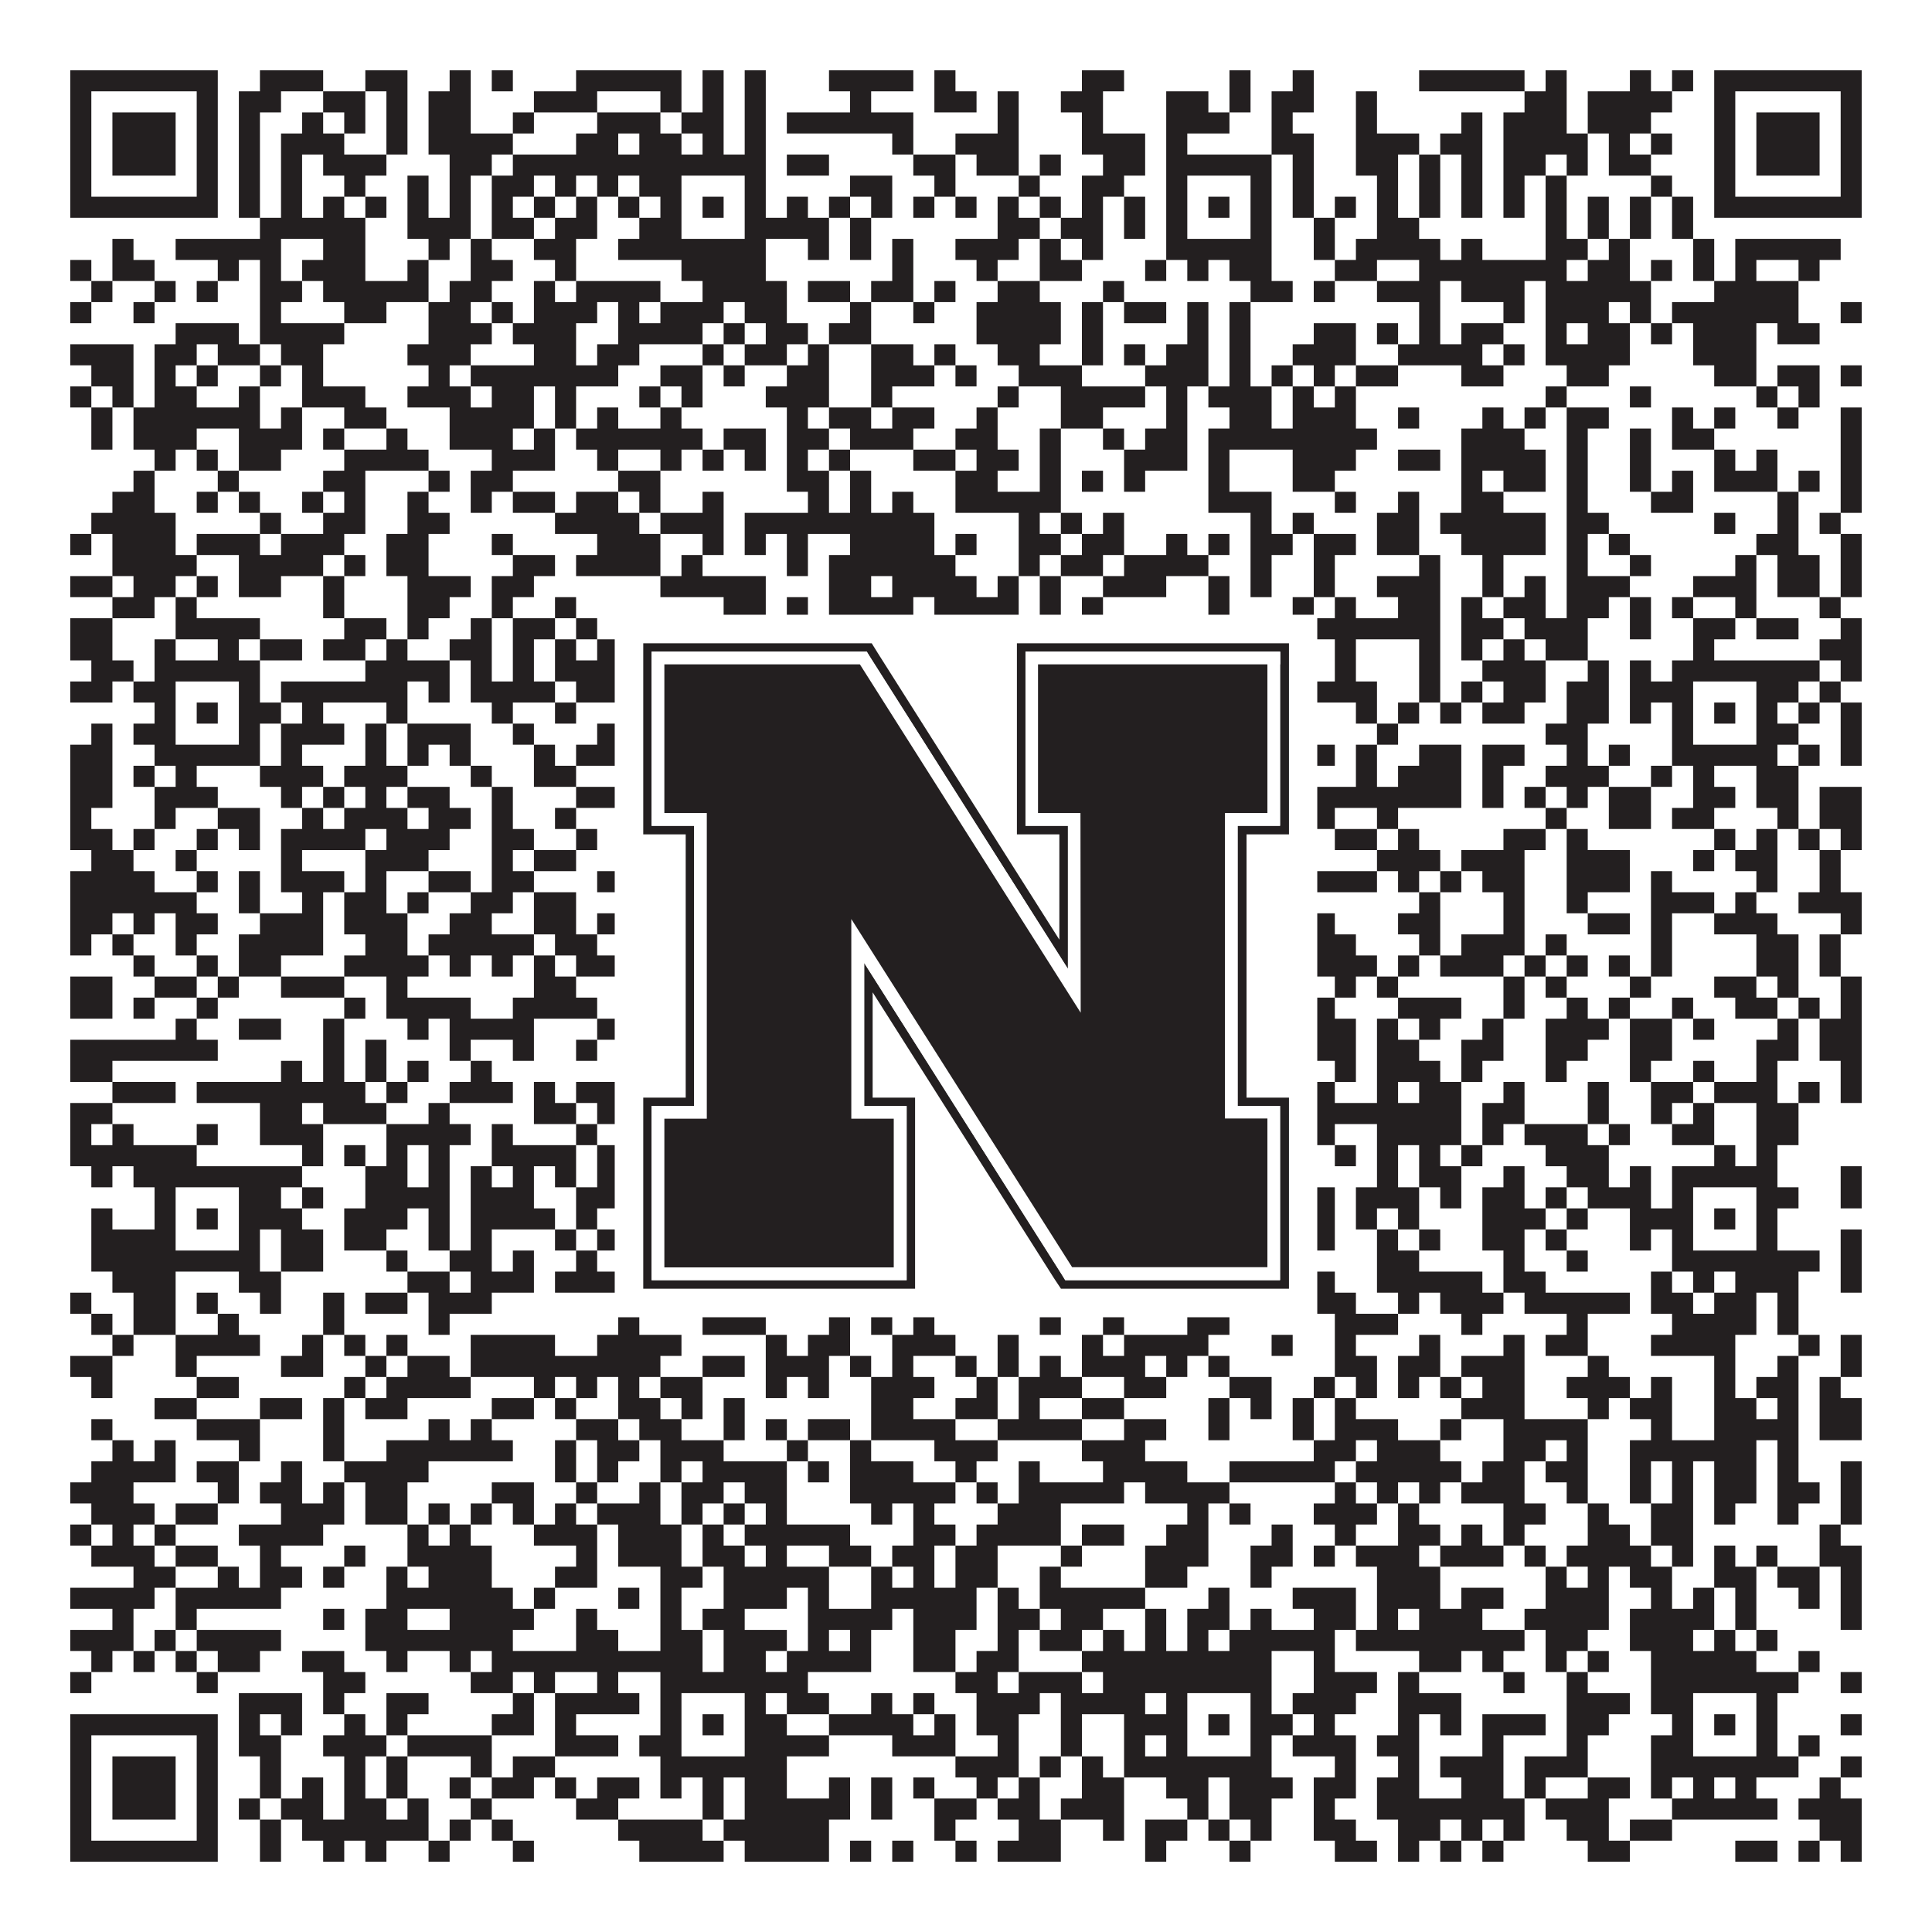 <?xml version="1.0"?>
<svg xmlns="http://www.w3.org/2000/svg" xmlns:xlink="http://www.w3.org/1999/xlink" version="1.1" width="1100px" height="1100px" viewBox="0 0 1100 1100"><rect x="0" y="0" width="1100" height="1100" fill="#ffffff" fill-opacity="1"/><path fill="#231f20" fill-opacity="1" d="M40,40L124,40L124,52L40,52ZM148,40L184,40L184,52L148,52ZM208,40L232,40L232,52L208,52ZM256,40L268,40L268,52L256,52ZM280,40L292,40L292,52L280,52ZM328,40L388,40L388,52L328,52ZM400,40L412,40L412,52L400,52ZM424,40L436,40L436,52L424,52ZM472,40L520,40L520,52L472,52ZM532,40L544,40L544,52L532,52ZM616,40L640,40L640,52L616,52ZM700,40L712,40L712,52L700,52ZM736,40L748,40L748,52L736,52ZM808,40L868,40L868,52L808,52ZM880,40L892,40L892,52L880,52ZM928,40L940,40L940,52L928,52ZM952,40L964,40L964,52L952,52ZM976,40L1060,40L1060,52L976,52ZM40,52L52,52L52,64L40,64ZM112,52L124,52L124,64L112,64ZM136,52L160,52L160,64L136,64ZM184,52L208,52L208,64L184,64ZM220,52L232,52L232,64L220,64ZM244,52L268,52L268,64L244,64ZM304,52L340,52L340,64L304,64ZM376,52L388,52L388,64L376,64ZM400,52L412,52L412,64L400,64ZM424,52L436,52L436,64L424,64ZM484,52L496,52L496,64L484,64ZM532,52L556,52L556,64L532,64ZM568,52L580,52L580,64L568,64ZM604,52L628,52L628,64L604,64ZM664,52L688,52L688,64L664,64ZM700,52L712,52L712,64L700,64ZM724,52L748,52L748,64L724,64ZM772,52L784,52L784,64L772,64ZM868,52L892,52L892,64L868,64ZM904,52L952,52L952,64L904,64ZM976,52L988,52L988,64L976,64ZM1048,52L1060,52L1060,64L1048,64ZM40,64L52,64L52,76L40,76ZM64,64L100,64L100,76L64,76ZM112,64L124,64L124,76L112,76ZM136,64L148,64L148,76L136,76ZM172,64L184,64L184,76L172,76ZM196,64L208,64L208,76L196,76ZM220,64L232,64L232,76L220,76ZM244,64L268,64L268,76L244,76ZM292,64L304,64L304,76L292,76ZM340,64L376,64L376,76L340,76ZM388,64L412,64L412,76L388,76ZM424,64L436,64L436,76L424,76ZM448,64L520,64L520,76L448,76ZM568,64L580,64L580,76L568,76ZM616,64L628,64L628,76L616,76ZM664,64L700,64L700,76L664,76ZM724,64L736,64L736,76L724,76ZM772,64L784,64L784,76L772,76ZM832,64L844,64L844,76L832,76ZM856,64L892,64L892,76L856,76ZM904,64L940,64L940,76L904,76ZM976,64L988,64L988,76L976,76ZM1000,64L1036,64L1036,76L1000,76ZM1048,64L1060,64L1060,76L1048,76ZM40,76L52,76L52,88L40,88ZM64,76L100,76L100,88L64,88ZM112,76L124,76L124,88L112,88ZM136,76L148,76L148,88L136,88ZM160,76L196,76L196,88L160,88ZM220,76L232,76L232,88L220,88ZM244,76L292,76L292,88L244,88ZM328,76L352,76L352,88L328,88ZM364,76L388,76L388,88L364,88ZM400,76L412,76L412,88L400,88ZM424,76L436,76L436,88L424,88ZM508,76L520,76L520,88L508,88ZM544,76L580,76L580,88L544,88ZM616,76L652,76L652,88L616,88ZM664,76L676,76L676,88L664,88ZM724,76L748,76L748,88L724,88ZM772,76L808,76L808,88L772,88ZM820,76L844,76L844,88L820,88ZM856,76L904,76L904,88L856,88ZM916,76L928,76L928,88L916,88ZM940,76L952,76L952,88L940,88ZM976,76L988,76L988,88L976,88ZM1000,76L1036,76L1036,88L1000,88ZM1048,76L1060,76L1060,88L1048,88ZM40,88L52,88L52,100L40,100ZM64,88L100,88L100,100L64,100ZM112,88L124,88L124,100L112,100ZM136,88L148,88L148,100L136,100ZM160,88L172,88L172,100L160,100ZM184,88L220,88L220,100L184,100ZM256,88L280,88L280,100L256,100ZM292,88L436,88L436,100L292,100ZM448,88L472,88L472,100L448,100ZM520,88L544,88L544,100L520,100ZM556,88L580,88L580,100L556,100ZM592,88L604,88L604,100L592,100ZM628,88L652,88L652,100L628,100ZM664,88L724,88L724,100L664,100ZM736,88L748,88L748,100L736,100ZM772,88L796,88L796,100L772,100ZM808,88L820,88L820,100L808,100ZM832,88L844,88L844,100L832,100ZM856,88L880,88L880,100L856,100ZM892,88L904,88L904,100L892,100ZM916,88L940,88L940,100L916,100ZM976,88L988,88L988,100L976,100ZM1000,88L1036,88L1036,100L1000,100ZM1048,88L1060,88L1060,100L1048,100ZM40,100L52,100L52,112L40,112ZM112,100L124,100L124,112L112,112ZM136,100L148,100L148,112L136,112ZM160,100L172,100L172,112L160,112ZM196,100L208,100L208,112L196,112ZM232,100L244,100L244,112L232,112ZM256,100L268,100L268,112L256,112ZM280,100L304,100L304,112L280,112ZM316,100L328,100L328,112L316,112ZM340,100L352,100L352,112L340,112ZM364,100L388,100L388,112L364,112ZM424,100L436,100L436,112L424,112ZM484,100L508,100L508,112L484,112ZM532,100L544,100L544,112L532,112ZM580,100L592,100L592,112L580,112ZM616,100L640,100L640,112L616,112ZM664,100L676,100L676,112L664,112ZM712,100L724,100L724,112L712,112ZM736,100L748,100L748,112L736,112ZM784,100L796,100L796,112L784,112ZM808,100L820,100L820,112L808,112ZM832,100L844,100L844,112L832,112ZM856,100L868,100L868,112L856,112ZM880,100L892,100L892,112L880,112ZM940,100L952,100L952,112L940,112ZM976,100L988,100L988,112L976,112ZM1048,100L1060,100L1060,112L1048,112ZM40,112L124,112L124,124L40,124ZM136,112L148,112L148,124L136,124ZM160,112L172,112L172,124L160,124ZM184,112L196,112L196,124L184,124ZM208,112L220,112L220,124L208,124ZM232,112L244,112L244,124L232,124ZM256,112L268,112L268,124L256,124ZM280,112L292,112L292,124L280,124ZM304,112L316,112L316,124L304,124ZM328,112L340,112L340,124L328,124ZM352,112L364,112L364,124L352,124ZM376,112L388,112L388,124L376,124ZM400,112L412,112L412,124L400,124ZM424,112L436,112L436,124L424,124ZM448,112L460,112L460,124L448,124ZM472,112L484,112L484,124L472,124ZM496,112L508,112L508,124L496,124ZM520,112L532,112L532,124L520,124ZM544,112L556,112L556,124L544,124ZM568,112L580,112L580,124L568,124ZM592,112L604,112L604,124L592,124ZM616,112L628,112L628,124L616,124ZM640,112L652,112L652,124L640,124ZM664,112L676,112L676,124L664,124ZM688,112L700,112L700,124L688,124ZM712,112L724,112L724,124L712,124ZM736,112L748,112L748,124L736,124ZM760,112L772,112L772,124L760,124ZM784,112L796,112L796,124L784,124ZM808,112L820,112L820,124L808,124ZM832,112L844,112L844,124L832,124ZM856,112L868,112L868,124L856,124ZM880,112L892,112L892,124L880,124ZM904,112L916,112L916,124L904,124ZM928,112L940,112L940,124L928,124ZM952,112L964,112L964,124L952,124ZM976,112L1060,112L1060,124L976,124ZM148,124L208,124L208,136L148,136ZM232,124L268,124L268,136L232,136ZM280,124L304,124L304,136L280,136ZM316,124L340,124L340,136L316,136ZM364,124L388,124L388,136L364,136ZM424,124L472,124L472,136L424,136ZM484,124L496,124L496,136L484,136ZM568,124L592,124L592,136L568,136ZM604,124L628,124L628,136L604,136ZM640,124L652,124L652,136L640,136ZM664,124L676,124L676,136L664,136ZM712,124L724,124L724,136L712,136ZM748,124L760,124L760,136L748,136ZM784,124L808,124L808,136L784,136ZM880,124L892,124L892,136L880,136ZM904,124L916,124L916,136L904,136ZM928,124L940,124L940,136L928,136ZM952,124L964,124L964,136L952,136ZM64,136L76,136L76,148L64,148ZM100,136L160,136L160,148L100,148ZM184,136L208,136L208,148L184,148ZM244,136L256,136L256,148L244,148ZM268,136L280,136L280,148L268,148ZM304,136L328,136L328,148L304,148ZM352,136L436,136L436,148L352,148ZM460,136L472,136L472,148L460,148ZM484,136L496,136L496,148L484,148ZM508,136L520,136L520,148L508,148ZM544,136L580,136L580,148L544,148ZM592,136L604,136L604,148L592,148ZM616,136L628,136L628,148L616,148ZM664,136L724,136L724,148L664,148ZM748,136L760,136L760,148L748,148ZM772,136L820,136L820,148L772,148ZM832,136L844,136L844,148L832,148ZM880,136L904,136L904,148L880,148ZM916,136L928,136L928,148L916,148ZM964,136L976,136L976,148L964,148ZM988,136L1048,136L1048,148L988,148ZM40,148L52,148L52,160L40,160ZM64,148L88,148L88,160L64,160ZM124,148L136,148L136,160L124,160ZM148,148L160,148L160,160L148,160ZM172,148L208,148L208,160L172,160ZM232,148L244,148L244,160L232,160ZM268,148L292,148L292,160L268,160ZM316,148L328,148L328,160L316,160ZM388,148L436,148L436,160L388,160ZM508,148L520,148L520,160L508,160ZM556,148L568,148L568,160L556,160ZM592,148L616,148L616,160L592,160ZM652,148L664,148L664,160L652,160ZM676,148L688,148L688,160L676,160ZM700,148L724,148L724,160L700,160ZM760,148L784,148L784,160L760,160ZM808,148L892,148L892,160L808,160ZM904,148L928,148L928,160L904,160ZM940,148L952,148L952,160L940,160ZM964,148L976,148L976,160L964,160ZM988,148L1000,148L1000,160L988,160ZM1024,148L1036,148L1036,160L1024,160ZM52,160L64,160L64,172L52,172ZM88,160L100,160L100,172L88,172ZM112,160L124,160L124,172L112,172ZM148,160L172,160L172,172L148,172ZM184,160L244,160L244,172L184,172ZM256,160L280,160L280,172L256,172ZM304,160L316,160L316,172L304,172ZM328,160L376,160L376,172L328,172ZM400,160L448,160L448,172L400,172ZM460,160L484,160L484,172L460,172ZM496,160L520,160L520,172L496,172ZM532,160L544,160L544,172L532,172ZM568,160L592,160L592,172L568,172ZM628,160L640,160L640,172L628,172ZM712,160L736,160L736,172L712,172ZM748,160L760,160L760,172L748,172ZM784,160L820,160L820,172L784,172ZM832,160L868,160L868,172L832,172ZM880,160L940,160L940,172L880,172ZM976,160L1024,160L1024,172L976,172ZM40,172L52,172L52,184L40,184ZM76,172L88,172L88,184L76,184ZM148,172L160,172L160,184L148,184ZM196,172L220,172L220,184L196,184ZM244,172L268,172L268,184L244,184ZM280,172L292,172L292,184L280,184ZM304,172L340,172L340,184L304,184ZM352,172L364,172L364,184L352,184ZM376,172L412,172L412,184L376,184ZM424,172L448,172L448,184L424,184ZM484,172L496,172L496,184L484,184ZM520,172L532,172L532,184L520,184ZM556,172L604,172L604,184L556,184ZM616,172L628,172L628,184L616,184ZM640,172L664,172L664,184L640,184ZM676,172L688,172L688,184L676,184ZM700,172L712,172L712,184L700,184ZM808,172L820,172L820,184L808,184ZM856,172L868,172L868,184L856,184ZM880,172L916,172L916,184L880,184ZM928,172L940,172L940,184L928,184ZM952,172L1024,172L1024,184L952,184ZM1048,172L1060,172L1060,184L1048,184ZM100,184L136,184L136,196L100,196ZM148,184L196,184L196,196L148,196ZM244,184L280,184L280,196L244,196ZM292,184L328,184L328,196L292,196ZM352,184L400,184L400,196L352,196ZM412,184L424,184L424,196L412,196ZM436,184L460,184L460,196L436,196ZM472,184L496,184L496,196L472,196ZM556,184L604,184L604,196L556,196ZM616,184L628,184L628,196L616,196ZM676,184L688,184L688,196L676,196ZM700,184L712,184L712,196L700,196ZM748,184L772,184L772,196L748,196ZM784,184L796,184L796,196L784,196ZM808,184L820,184L820,196L808,196ZM832,184L856,184L856,196L832,196ZM880,184L892,184L892,196L880,196ZM904,184L928,184L928,196L904,196ZM940,184L952,184L952,196L940,196ZM964,184L1000,184L1000,196L964,196ZM1012,184L1036,184L1036,196L1012,196ZM40,196L76,196L76,208L40,208ZM88,196L112,196L112,208L88,208ZM124,196L148,196L148,208L124,208ZM160,196L184,196L184,208L160,208ZM232,196L268,196L268,208L232,208ZM304,196L328,196L328,208L304,208ZM340,196L364,196L364,208L340,208ZM400,196L412,196L412,208L400,208ZM424,196L448,196L448,208L424,208ZM460,196L472,196L472,208L460,208ZM496,196L520,196L520,208L496,208ZM532,196L544,196L544,208L532,208ZM568,196L592,196L592,208L568,208ZM616,196L628,196L628,208L616,208ZM640,196L652,196L652,208L640,208ZM664,196L688,196L688,208L664,208ZM700,196L712,196L712,208L700,208ZM736,196L772,196L772,208L736,208ZM796,196L844,196L844,208L796,208ZM856,196L868,196L868,208L856,208ZM880,196L928,196L928,208L880,208ZM964,196L1000,196L1000,208L964,208ZM52,208L76,208L76,220L52,220ZM88,208L100,208L100,220L88,220ZM112,208L124,208L124,220L112,220ZM148,208L160,208L160,220L148,220ZM172,208L184,208L184,220L172,220ZM244,208L256,208L256,220L244,220ZM268,208L352,208L352,220L268,220ZM376,208L400,208L400,220L376,220ZM412,208L424,208L424,220L412,220ZM448,208L472,208L472,220L448,220ZM496,208L532,208L532,220L496,220ZM544,208L556,208L556,220L544,220ZM580,208L616,208L616,220L580,220ZM652,208L688,208L688,220L652,220ZM700,208L712,208L712,220L700,220ZM724,208L736,208L736,220L724,220ZM748,208L760,208L760,220L748,220ZM772,208L796,208L796,220L772,220ZM832,208L856,208L856,220L832,220ZM892,208L916,208L916,220L892,220ZM976,208L1000,208L1000,220L976,220ZM1012,208L1036,208L1036,220L1012,220ZM1048,208L1060,208L1060,220L1048,220ZM40,220L52,220L52,232L40,232ZM64,220L76,220L76,232L64,232ZM88,220L112,220L112,232L88,232ZM136,220L148,220L148,232L136,232ZM172,220L208,220L208,232L172,232ZM232,220L268,220L268,232L232,232ZM280,220L304,220L304,232L280,232ZM316,220L328,220L328,232L316,232ZM364,220L376,220L376,232L364,232ZM388,220L400,220L400,232L388,232ZM436,220L472,220L472,232L436,232ZM496,220L508,220L508,232L496,232ZM568,220L580,220L580,232L568,232ZM604,220L652,220L652,232L604,232ZM664,220L676,220L676,232L664,232ZM688,220L724,220L724,232L688,232ZM736,220L748,220L748,232L736,232ZM760,220L772,220L772,232L760,232ZM880,220L892,220L892,232L880,232ZM928,220L940,220L940,232L928,232ZM1000,220L1012,220L1012,232L1000,232ZM1024,220L1036,220L1036,232L1024,232ZM52,232L64,232L64,244L52,244ZM76,232L148,232L148,244L76,244ZM160,232L172,232L172,244L160,244ZM196,232L220,232L220,244L196,244ZM256,232L304,232L304,244L256,244ZM316,232L328,232L328,244L316,244ZM340,232L352,232L352,244L340,244ZM376,232L388,232L388,244L376,244ZM448,232L460,232L460,244L448,244ZM472,232L496,232L496,244L472,244ZM508,232L532,232L532,244L508,244ZM556,232L568,232L568,244L556,244ZM604,232L628,232L628,244L604,244ZM664,232L676,232L676,244L664,244ZM700,232L724,232L724,244L700,244ZM736,232L772,232L772,244L736,244ZM796,232L808,232L808,244L796,244ZM844,232L856,232L856,244L844,244ZM868,232L880,232L880,244L868,244ZM892,232L916,232L916,244L892,244ZM952,232L964,232L964,244L952,244ZM976,232L988,232L988,244L976,244ZM1012,232L1024,232L1024,244L1012,244ZM1048,232L1060,232L1060,244L1048,244ZM52,244L64,244L64,256L52,256ZM76,244L112,244L112,256L76,256ZM136,244L172,244L172,256L136,256ZM184,244L196,244L196,256L184,256ZM220,244L232,244L232,256L220,256ZM256,244L292,244L292,256L256,256ZM304,244L316,244L316,256L304,256ZM328,244L400,244L400,256L328,256ZM412,244L436,244L436,256L412,256ZM448,244L472,244L472,256L448,256ZM484,244L520,244L520,256L484,256ZM544,244L568,244L568,256L544,256ZM592,244L604,244L604,256L592,256ZM628,244L640,244L640,256L628,256ZM652,244L676,244L676,256L652,256ZM688,244L784,244L784,256L688,256ZM832,244L868,244L868,256L832,256ZM892,244L904,244L904,256L892,256ZM928,244L940,244L940,256L928,256ZM952,244L976,244L976,256L952,256ZM1048,244L1060,244L1060,256L1048,256ZM88,256L100,256L100,268L88,268ZM112,256L124,256L124,268L112,268ZM136,256L160,256L160,268L136,268ZM196,256L244,256L244,268L196,268ZM280,256L316,256L316,268L280,268ZM340,256L352,256L352,268L340,268ZM376,256L388,256L388,268L376,268ZM400,256L412,256L412,268L400,268ZM424,256L436,256L436,268L424,268ZM448,256L460,256L460,268L448,268ZM472,256L484,256L484,268L472,268ZM520,256L544,256L544,268L520,268ZM556,256L580,256L580,268L556,268ZM592,256L604,256L604,268L592,268ZM640,256L676,256L676,268L640,268ZM688,256L700,256L700,268L688,268ZM736,256L772,256L772,268L736,268ZM796,256L820,256L820,268L796,268ZM832,256L880,256L880,268L832,268ZM892,256L904,256L904,268L892,268ZM928,256L940,256L940,268L928,268ZM976,256L988,256L988,268L976,268ZM1000,256L1012,256L1012,268L1000,268ZM1048,256L1060,256L1060,268L1048,268ZM76,268L88,268L88,280L76,280ZM124,268L136,268L136,280L124,280ZM184,268L208,268L208,280L184,280ZM244,268L256,268L256,280L244,280ZM268,268L292,268L292,280L268,280ZM352,268L376,268L376,280L352,280ZM448,268L472,268L472,280L448,280ZM484,268L496,268L496,280L484,280ZM544,268L568,268L568,280L544,280ZM592,268L604,268L604,280L592,280ZM616,268L628,268L628,280L616,280ZM640,268L652,268L652,280L640,280ZM688,268L700,268L700,280L688,280ZM736,268L760,268L760,280L736,280ZM832,268L844,268L844,280L832,280ZM856,268L880,268L880,280L856,280ZM892,268L904,268L904,280L892,280ZM928,268L940,268L940,280L928,280ZM952,268L964,268L964,280L952,280ZM976,268L1012,268L1012,280L976,280ZM1024,268L1036,268L1036,280L1024,280ZM1048,268L1060,268L1060,280L1048,280ZM64,280L88,280L88,292L64,292ZM112,280L124,280L124,292L112,292ZM136,280L148,280L148,292L136,292ZM172,280L184,280L184,292L172,292ZM196,280L208,280L208,292L196,292ZM232,280L244,280L244,292L232,292ZM268,280L280,280L280,292L268,292ZM292,280L316,280L316,292L292,292ZM328,280L352,280L352,292L328,292ZM364,280L376,280L376,292L364,292ZM400,280L412,280L412,292L400,292ZM460,280L472,280L472,292L460,292ZM484,280L496,280L496,292L484,292ZM508,280L520,280L520,292L508,292ZM544,280L604,280L604,292L544,292ZM688,280L724,280L724,292L688,292ZM760,280L772,280L772,292L760,292ZM796,280L808,280L808,292L796,292ZM832,280L856,280L856,292L832,292ZM892,280L904,280L904,292L892,292ZM940,280L964,280L964,292L940,292ZM1012,280L1024,280L1024,292L1012,292ZM1048,280L1060,280L1060,292L1048,292ZM52,292L100,292L100,304L52,304ZM148,292L160,292L160,304L148,304ZM184,292L208,292L208,304L184,304ZM232,292L256,292L256,304L232,304ZM316,292L364,292L364,304L316,304ZM376,292L412,292L412,304L376,304ZM424,292L532,292L532,304L424,304ZM580,292L592,292L592,304L580,304ZM604,292L616,292L616,304L604,304ZM628,292L640,292L640,304L628,304ZM712,292L724,292L724,304L712,304ZM736,292L748,292L748,304L736,304ZM784,292L808,292L808,304L784,304ZM820,292L880,292L880,304L820,304ZM892,292L916,292L916,304L892,304ZM976,292L988,292L988,304L976,304ZM1012,292L1024,292L1024,304L1012,304ZM1036,292L1048,292L1048,304L1036,304ZM40,304L52,304L52,316L40,316ZM64,304L100,304L100,316L64,316ZM112,304L148,304L148,316L112,316ZM160,304L196,304L196,316L160,316ZM220,304L244,304L244,316L220,316ZM280,304L292,304L292,316L280,316ZM340,304L376,304L376,316L340,316ZM400,304L412,304L412,316L400,316ZM424,304L436,304L436,316L424,316ZM448,304L460,304L460,316L448,316ZM484,304L532,304L532,316L484,316ZM544,304L556,304L556,316L544,316ZM580,304L604,304L604,316L580,316ZM616,304L640,304L640,316L616,316ZM664,304L676,304L676,316L664,316ZM688,304L700,304L700,316L688,316ZM712,304L736,304L736,316L712,316ZM748,304L772,304L772,316L748,316ZM784,304L808,304L808,316L784,316ZM832,304L880,304L880,316L832,316ZM892,304L904,304L904,316L892,316ZM916,304L928,304L928,316L916,316ZM1000,304L1024,304L1024,316L1000,316ZM1048,304L1060,304L1060,316L1048,316ZM64,316L112,316L112,328L64,328ZM136,316L184,316L184,328L136,328ZM196,316L208,316L208,328L196,328ZM220,316L244,316L244,328L220,328ZM292,316L316,316L316,328L292,328ZM328,316L376,316L376,328L328,328ZM388,316L400,316L400,328L388,328ZM448,316L460,316L460,328L448,328ZM472,316L544,316L544,328L472,328ZM580,316L592,316L592,328L580,328ZM604,316L628,316L628,328L604,328ZM640,316L688,316L688,328L640,328ZM712,316L724,316L724,328L712,328ZM748,316L760,316L760,328L748,328ZM808,316L820,316L820,328L808,328ZM844,316L856,316L856,328L844,328ZM892,316L904,316L904,328L892,328ZM928,316L940,316L940,328L928,328ZM988,316L1000,316L1000,328L988,328ZM1012,316L1036,316L1036,328L1012,328ZM1048,316L1060,316L1060,328L1048,328ZM40,328L64,328L64,340L40,340ZM76,328L100,328L100,340L76,340ZM112,328L124,328L124,340L112,340ZM136,328L160,328L160,340L136,340ZM184,328L196,328L196,340L184,340ZM232,328L268,328L268,340L232,340ZM280,328L304,328L304,340L280,340ZM376,328L436,328L436,340L376,340ZM472,328L496,328L496,340L472,340ZM508,328L556,328L556,340L508,340ZM568,328L580,328L580,340L568,340ZM592,328L604,328L604,340L592,340ZM628,328L664,328L664,340L628,340ZM688,328L700,328L700,340L688,340ZM712,328L724,328L724,340L712,340ZM748,328L760,328L760,340L748,340ZM784,328L820,328L820,340L784,340ZM844,328L856,328L856,340L844,340ZM868,328L880,328L880,340L868,340ZM892,328L928,328L928,340L892,340ZM964,328L1000,328L1000,340L964,340ZM1012,328L1036,328L1036,340L1012,340ZM1048,328L1060,328L1060,340L1048,340ZM64,340L88,340L88,352L64,352ZM100,340L112,340L112,352L100,352ZM184,340L196,340L196,352L184,352ZM232,340L256,340L256,352L232,352ZM280,340L292,340L292,352L280,352ZM316,340L328,340L328,352L316,352ZM412,340L436,340L436,352L412,352ZM448,340L460,340L460,352L448,352ZM472,340L520,340L520,352L472,352ZM532,340L580,340L580,352L532,352ZM592,340L604,340L604,352L592,352ZM616,340L628,340L628,352L616,352ZM688,340L700,340L700,352L688,352ZM736,340L748,340L748,352L736,352ZM760,340L772,340L772,352L760,352ZM796,340L820,340L820,352L796,352ZM832,340L844,340L844,352L832,352ZM856,340L880,340L880,352L856,352ZM892,340L916,340L916,352L892,352ZM928,340L940,340L940,352L928,352ZM952,340L964,340L964,352L952,352ZM988,340L1000,340L1000,352L988,352ZM1036,340L1048,340L1048,352L1036,352ZM40,352L64,352L64,364L40,364ZM100,352L148,352L148,364L100,364ZM196,352L220,352L220,364L196,364ZM232,352L244,352L244,364L232,364ZM268,352L280,352L280,364L268,364ZM292,352L316,352L316,364L292,364ZM328,352L340,352L340,364L328,364ZM352,352L376,352L376,364L352,364ZM400,352L412,352L412,364L400,364ZM424,352L448,352L448,364L424,364ZM460,352L496,352L496,364L460,364ZM508,352L544,352L544,364L508,364ZM556,352L580,352L580,364L556,364ZM604,352L616,352L616,364L604,364ZM628,352L640,352L640,364L628,364ZM688,352L820,352L820,364L688,364ZM832,352L856,352L856,364L832,364ZM868,352L904,352L904,364L868,364ZM928,352L940,352L940,364L928,364ZM964,352L988,352L988,364L964,364ZM1000,352L1024,352L1024,364L1000,364ZM1048,352L1060,352L1060,364L1048,364ZM40,364L64,364L64,376L40,376ZM88,364L100,364L100,376L88,376ZM124,364L136,364L136,376L124,376ZM148,364L172,364L172,376L148,376ZM184,364L208,364L208,376L184,376ZM220,364L232,364L232,376L220,376ZM256,364L280,364L280,376L256,376ZM292,364L304,364L304,376L292,376ZM316,364L328,364L328,376L316,376ZM340,364L352,364L352,376L340,376ZM412,364L424,364L424,376L412,376ZM436,364L448,364L448,376L436,376ZM484,364L496,364L496,376L484,376ZM532,364L544,364L544,376L532,376ZM568,364L580,364L580,376L568,376ZM592,364L616,364L616,376L592,376ZM640,364L652,364L652,376L640,376ZM664,364L676,364L676,376L664,376ZM700,364L724,364L724,376L700,376ZM760,364L772,364L772,376L760,376ZM808,364L820,364L820,376L808,376ZM832,364L844,364L844,376L832,376ZM856,364L868,364L868,376L856,376ZM880,364L904,364L904,376L880,376ZM964,364L976,364L976,376L964,376ZM1036,364L1060,364L1060,376L1036,376ZM52,376L76,376L76,388L52,388ZM88,376L148,376L148,388L88,388ZM208,376L256,376L256,388L208,388ZM268,376L280,376L280,388L268,388ZM292,376L304,376L304,388L292,388ZM316,376L460,376L460,388L316,388ZM472,376L496,376L496,388L472,388ZM508,376L532,376L532,388L508,388ZM544,376L556,376L556,388L544,388ZM580,376L592,376L592,388L580,388ZM604,376L616,376L616,388L604,388ZM652,376L724,376L724,388L652,388ZM736,376L748,376L748,388L736,388ZM760,376L772,376L772,388L760,388ZM808,376L820,376L820,388L808,388ZM844,376L880,376L880,388L844,388ZM904,376L916,376L916,388L904,388ZM928,376L940,376L940,388L928,388ZM952,376L1036,376L1036,388L952,388ZM1048,376L1060,376L1060,388L1048,388ZM40,388L64,388L64,400L40,400ZM76,388L100,388L100,400L76,400ZM136,388L148,388L148,400L136,400ZM160,388L232,388L232,400L160,400ZM244,388L256,388L256,400L244,400ZM268,388L316,388L316,400L268,400ZM328,388L352,388L352,400L328,400ZM376,388L388,388L388,400L376,400ZM424,388L460,388L460,400L424,400ZM472,388L496,388L496,400L472,400ZM544,388L592,388L592,400L544,400ZM616,388L628,388L628,400L616,400ZM664,388L676,388L676,400L664,400ZM712,388L724,388L724,400L712,400ZM736,388L784,388L784,400L736,400ZM808,388L820,388L820,400L808,400ZM832,388L844,388L844,400L832,400ZM856,388L880,388L880,400L856,400ZM892,388L916,388L916,400L892,400ZM928,388L964,388L964,400L928,400ZM1000,388L1024,388L1024,400L1000,400ZM1036,388L1048,388L1048,400L1036,400ZM88,400L100,400L100,412L88,412ZM112,400L124,400L124,412L112,412ZM136,400L160,400L160,412L136,412ZM172,400L184,400L184,412L172,412ZM220,400L232,400L232,412L220,412ZM280,400L292,400L292,412L280,412ZM316,400L328,400L328,412L316,412ZM352,400L364,400L364,412L352,412ZM376,400L388,400L388,412L376,412ZM400,400L412,400L412,412L400,412ZM424,400L436,400L436,412L424,412ZM448,400L460,400L460,412L448,412ZM472,400L520,400L520,412L472,412ZM544,400L556,400L556,412L544,412ZM568,400L604,400L604,412L568,412ZM616,400L640,400L640,412L616,412ZM664,400L676,400L676,412L664,412ZM688,400L700,400L700,412L688,412ZM712,400L748,400L748,412L712,412ZM772,400L784,400L784,412L772,412ZM796,400L808,400L808,412L796,412ZM820,400L832,400L832,412L820,412ZM844,400L868,400L868,412L844,412ZM892,400L916,400L916,412L892,412ZM928,400L940,400L940,412L928,412ZM952,400L964,400L964,412L952,412ZM976,400L988,400L988,412L976,412ZM1000,400L1012,400L1012,412L1000,412ZM1024,400L1036,400L1036,412L1024,412ZM1048,400L1060,400L1060,412L1048,412ZM52,412L64,412L64,424L52,424ZM76,412L100,412L100,424L76,424ZM136,412L148,412L148,424L136,424ZM160,412L196,412L196,424L160,424ZM208,412L220,412L220,424L208,424ZM232,412L268,412L268,424L232,424ZM292,412L304,412L304,424L292,424ZM340,412L352,412L352,424L340,424ZM376,412L388,412L388,424L376,424ZM424,412L436,412L436,424L424,424ZM448,412L484,412L484,424L448,424ZM520,412L532,412L532,424L520,424ZM592,412L604,412L604,424L592,424ZM628,412L640,412L640,424L628,424ZM652,412L676,412L676,424L652,424ZM712,412L724,412L724,424L712,424ZM736,412L748,412L748,424L736,424ZM784,412L796,412L796,424L784,424ZM880,412L904,412L904,424L880,424ZM952,412L964,412L964,424L952,424ZM1000,412L1024,412L1024,424L1000,424ZM1048,412L1060,412L1060,424L1048,424ZM40,424L64,424L64,436L40,436ZM88,424L148,424L148,436L88,436ZM160,424L172,424L172,436L160,436ZM208,424L220,424L220,436L208,436ZM232,424L244,424L244,436L232,436ZM256,424L268,424L268,436L256,436ZM304,424L316,424L316,436L304,436ZM328,424L352,424L352,436L328,436ZM364,424L448,424L448,436L364,436ZM460,424L520,424L520,436L460,436ZM532,424L592,424L592,436L532,436ZM604,424L628,424L628,436L604,436ZM652,424L724,424L724,436L652,436ZM748,424L760,424L760,436L748,436ZM772,424L784,424L784,436L772,436ZM808,424L832,424L832,436L808,436ZM844,424L868,424L868,436L844,436ZM892,424L904,424L904,436L892,436ZM916,424L928,424L928,436L916,436ZM952,424L1012,424L1012,436L952,436ZM1024,424L1036,424L1036,436L1024,436ZM1048,424L1060,424L1060,436L1048,436ZM40,436L64,436L64,448L40,448ZM76,436L88,436L88,448L76,448ZM100,436L112,436L112,448L100,448ZM148,436L184,436L184,448L148,448ZM196,436L232,436L232,448L196,448ZM268,436L280,436L280,448L268,448ZM304,436L328,436L328,448L304,448ZM388,436L400,436L400,448L388,448ZM424,436L436,436L436,448L424,448ZM460,436L496,436L496,448L460,448ZM508,436L520,436L520,448L508,448ZM532,436L556,436L556,448L532,448ZM568,436L580,436L580,448L568,448ZM592,436L628,436L628,448L592,448ZM700,436L712,436L712,448L700,448ZM724,436L748,436L748,448L724,448ZM772,436L784,436L784,448L772,448ZM796,436L832,436L832,448L796,448ZM844,436L856,436L856,448L844,448ZM880,436L916,436L916,448L880,448ZM940,436L952,436L952,448L940,448ZM964,436L976,436L976,448L964,448ZM1000,436L1024,436L1024,448L1000,448ZM40,448L64,448L64,460L40,460ZM88,448L124,448L124,460L88,460ZM160,448L172,448L172,460L160,460ZM184,448L196,448L196,460L184,460ZM208,448L220,448L220,460L208,460ZM232,448L256,448L256,460L232,460ZM280,448L292,448L292,460L280,460ZM328,448L352,448L352,460L328,460ZM364,448L388,448L388,460L364,460ZM400,448L412,448L412,460L400,460ZM424,448L448,448L448,460L424,460ZM460,448L472,448L472,460L460,460ZM484,448L532,448L532,460L484,460ZM544,448L556,448L556,460L544,460ZM568,448L580,448L580,460L568,460ZM592,448L616,448L616,460L592,460ZM628,448L640,448L640,460L628,460ZM652,448L688,448L688,460L652,460ZM700,448L712,448L712,460L700,460ZM724,448L832,448L832,460L724,460ZM844,448L856,448L856,460L844,460ZM868,448L880,448L880,460L868,460ZM892,448L904,448L904,460L892,460ZM916,448L940,448L940,460L916,460ZM964,448L988,448L988,460L964,460ZM1000,448L1024,448L1024,460L1000,460ZM1036,448L1060,448L1060,460L1036,460ZM40,460L52,460L52,472L40,472ZM88,460L100,460L100,472L88,472ZM124,460L148,460L148,472L124,472ZM172,460L184,460L184,472L172,472ZM196,460L232,460L232,472L196,472ZM244,460L268,460L268,472L244,472ZM280,460L292,460L292,472L280,472ZM316,460L328,460L328,472L316,472ZM352,460L364,460L364,472L352,472ZM376,460L388,460L388,472L376,472ZM436,460L448,460L448,472L436,472ZM472,460L496,460L496,472L472,472ZM532,460L544,460L544,472L532,472ZM568,460L580,460L580,472L568,472ZM616,460L640,460L640,472L616,472ZM664,460L688,460L688,472L664,472ZM712,460L724,460L724,472L712,472ZM736,460L760,460L760,472L736,472ZM784,460L796,460L796,472L784,472ZM880,460L892,460L892,472L880,472ZM916,460L940,460L940,472L916,472ZM952,460L976,460L976,472L952,472ZM1012,460L1024,460L1024,472L1012,472ZM1036,460L1060,460L1060,472L1036,472ZM40,472L64,472L64,484L40,484ZM76,472L88,472L88,484L76,484ZM112,472L124,472L124,484L112,484ZM136,472L148,472L148,484L136,484ZM160,472L208,472L208,484L160,484ZM220,472L256,472L256,484L220,484ZM280,472L304,472L304,484L280,484ZM328,472L340,472L340,484L328,484ZM364,472L376,472L376,484L364,484ZM388,472L400,472L400,484L388,484ZM424,472L460,472L460,484L424,484ZM484,472L496,472L496,484L484,484ZM508,472L556,472L556,484L508,484ZM580,472L604,472L604,484L580,484ZM616,472L628,472L628,484L616,484ZM664,472L700,472L700,484L664,484ZM712,472L724,472L724,484L712,484ZM760,472L784,472L784,484L760,484ZM796,472L808,472L808,484L796,484ZM856,472L880,472L880,484L856,484ZM892,472L904,472L904,484L892,484ZM976,472L988,472L988,484L976,484ZM1000,472L1012,472L1012,484L1000,484ZM1024,472L1036,472L1036,484L1024,484ZM1048,472L1060,472L1060,484L1048,484ZM52,484L76,484L76,496L52,496ZM100,484L112,484L112,496L100,496ZM160,484L172,484L172,496L160,496ZM208,484L244,484L244,496L208,496ZM280,484L292,484L292,496L280,496ZM304,484L328,484L328,496L304,496ZM364,484L400,484L400,496L364,496ZM412,484L424,484L424,496L412,496ZM436,484L448,484L448,496L436,496ZM460,484L496,484L496,496L460,496ZM544,484L568,484L568,496L544,496ZM592,484L628,484L628,496L592,496ZM640,484L664,484L664,496L640,496ZM688,484L724,484L724,496L688,496ZM736,484L748,484L748,496L736,496ZM784,484L820,484L820,496L784,496ZM832,484L868,484L868,496L832,496ZM892,484L928,484L928,496L892,496ZM964,484L976,484L976,496L964,496ZM988,484L1012,484L1012,496L988,496ZM1036,484L1048,484L1048,496L1036,496ZM40,496L88,496L88,508L40,508ZM112,496L124,496L124,508L112,508ZM136,496L148,496L148,508L136,508ZM160,496L196,496L196,508L160,508ZM208,496L220,496L220,508L208,508ZM244,496L268,496L268,508L244,508ZM280,496L304,496L304,508L280,508ZM340,496L364,496L364,508L340,508ZM376,496L388,496L388,508L376,508ZM424,496L460,496L460,508L424,508ZM484,496L496,496L496,508L484,508ZM520,496L532,496L532,508L520,508ZM580,496L592,496L592,508L580,508ZM604,496L616,496L616,508L604,508ZM628,496L652,496L652,508L628,508ZM712,496L724,496L724,508L712,508ZM736,496L784,496L784,508L736,508ZM796,496L808,496L808,508L796,508ZM820,496L832,496L832,508L820,508ZM844,496L868,496L868,508L844,508ZM892,496L928,496L928,508L892,508ZM940,496L952,496L952,508L940,508ZM1000,496L1012,496L1012,508L1000,508ZM1036,496L1048,496L1048,508L1036,508ZM40,508L112,508L112,520L40,520ZM136,508L148,508L148,520L136,520ZM172,508L184,508L184,520L172,520ZM196,508L220,508L220,520L196,520ZM232,508L244,508L244,520L232,520ZM268,508L292,508L292,520L268,520ZM304,508L328,508L328,520L304,520ZM352,508L376,508L376,520L352,520ZM388,508L424,508L424,520L388,520ZM460,508L472,508L472,520L460,520ZM496,508L520,508L520,520L496,520ZM532,508L544,508L544,520L532,520ZM556,508L580,508L580,520L556,520ZM592,508L604,508L604,520L592,520ZM664,508L688,508L688,520L664,520ZM700,508L724,508L724,520L700,520ZM808,508L820,508L820,520L808,520ZM856,508L868,508L868,520L856,520ZM892,508L904,508L904,520L892,520ZM940,508L976,508L976,520L940,520ZM988,508L1000,508L1000,520L988,520ZM1024,508L1060,508L1060,520L1024,520ZM40,520L64,520L64,532L40,532ZM76,520L88,520L88,532L76,532ZM100,520L124,520L124,532L100,532ZM148,520L184,520L184,532L148,532ZM196,520L232,520L232,532L196,532ZM256,520L280,520L280,532L256,532ZM304,520L328,520L328,532L304,532ZM340,520L352,520L352,532L340,532ZM364,520L376,520L376,532L364,532ZM388,520L400,520L400,532L388,532ZM424,520L460,520L460,532L424,532ZM496,520L568,520L568,532L496,532ZM640,520L664,520L664,532L640,532ZM676,520L688,520L688,532L676,532ZM712,520L736,520L736,532L712,532ZM748,520L760,520L760,532L748,532ZM796,520L820,520L820,532L796,532ZM856,520L868,520L868,532L856,532ZM904,520L928,520L928,532L904,532ZM940,520L952,520L952,532L940,532ZM976,520L1012,520L1012,532L976,532ZM1048,520L1060,520L1060,532L1048,532ZM40,532L52,532L52,544L40,544ZM64,532L76,532L76,544L64,544ZM100,532L112,532L112,544L100,544ZM136,532L184,532L184,544L136,544ZM208,532L232,532L232,544L208,544ZM244,532L304,532L304,544L244,544ZM316,532L340,532L340,544L316,544ZM352,532L364,532L364,544L352,544ZM376,532L388,532L388,544L376,544ZM400,532L424,532L424,544L400,544ZM472,532L484,532L484,544L472,544ZM496,532L520,532L520,544L496,544ZM532,532L556,532L556,544L532,544ZM568,532L604,532L604,544L568,544ZM616,532L640,532L640,544L616,544ZM652,532L664,532L664,544L652,544ZM712,532L724,532L724,544L712,544ZM748,532L772,532L772,544L748,544ZM808,532L820,532L820,544L808,544ZM832,532L868,532L868,544L832,544ZM880,532L892,532L892,544L880,544ZM940,532L952,532L952,544L940,544ZM1000,532L1024,532L1024,544L1000,544ZM1036,532L1048,532L1048,544L1036,544ZM76,544L88,544L88,556L76,556ZM112,544L124,544L124,556L112,556ZM136,544L160,544L160,556L136,556ZM196,544L244,544L244,556L196,556ZM256,544L268,544L268,556L256,556ZM280,544L292,544L292,556L280,556ZM304,544L316,544L316,556L304,556ZM328,544L352,544L352,556L328,556ZM364,544L376,544L376,556L364,556ZM388,544L400,544L400,556L388,556ZM412,544L424,544L424,556L412,556ZM436,544L508,544L508,556L436,556ZM604,544L628,544L628,556L604,556ZM640,544L688,544L688,556L640,556ZM712,544L736,544L736,556L712,556ZM748,544L784,544L784,556L748,556ZM796,544L808,544L808,556L796,556ZM820,544L856,544L856,556L820,556ZM868,544L880,544L880,556L868,556ZM892,544L904,544L904,556L892,556ZM916,544L928,544L928,556L916,556ZM940,544L952,544L952,556L940,556ZM1000,544L1024,544L1024,556L1000,556ZM1036,544L1048,544L1048,556L1036,556ZM40,556L64,556L64,568L40,568ZM88,556L112,556L112,568L88,568ZM124,556L136,556L136,568L124,568ZM160,556L196,556L196,568L160,568ZM220,556L232,556L232,568L220,568ZM304,556L328,556L328,568L304,568ZM352,556L364,556L364,568L352,568ZM412,556L436,556L436,568L412,568ZM460,556L484,556L484,568L460,568ZM496,556L520,556L520,568L496,568ZM556,556L592,556L592,568L556,568ZM604,556L616,556L616,568L604,568ZM652,556L676,556L676,568L652,568ZM688,556L748,556L748,568L688,568ZM760,556L772,556L772,568L760,568ZM784,556L796,556L796,568L784,568ZM856,556L868,556L868,568L856,568ZM880,556L892,556L892,568L880,568ZM928,556L940,556L940,568L928,568ZM976,556L1000,556L1000,568L976,568ZM1012,556L1024,556L1024,568L1012,568ZM1048,556L1060,556L1060,568L1048,568ZM40,568L64,568L64,580L40,580ZM76,568L88,568L88,580L76,580ZM112,568L124,568L124,580L112,580ZM196,568L208,568L208,580L196,580ZM220,568L268,568L268,580L220,580ZM292,568L340,568L340,580L292,580ZM352,568L400,568L400,580L352,580ZM412,568L424,568L424,580L412,580ZM472,568L484,568L484,580L472,580ZM496,568L508,568L508,580L496,580ZM556,568L568,568L568,580L556,580ZM580,568L592,568L592,580L580,580ZM604,568L700,568L700,580L604,580ZM748,568L760,568L760,580L748,580ZM796,568L832,568L832,580L796,580ZM856,568L868,568L868,580L856,580ZM892,568L904,568L904,580L892,580ZM916,568L928,568L928,580L916,580ZM952,568L964,568L964,580L952,580ZM988,568L1012,568L1012,580L988,580ZM1024,568L1036,568L1036,580L1024,580ZM1048,568L1060,568L1060,580L1048,580ZM100,580L112,580L112,592L100,592ZM136,580L160,580L160,592L136,592ZM184,580L196,580L196,592L184,592ZM232,580L244,580L244,592L232,592ZM256,580L304,580L304,592L256,592ZM340,580L352,580L352,592L340,592ZM364,580L412,580L412,592L364,592ZM436,580L472,580L472,592L436,592ZM484,580L496,580L496,592L484,592ZM508,580L520,580L520,592L508,592ZM544,580L556,580L556,592L544,592ZM616,580L652,580L652,592L616,592ZM676,580L700,580L700,592L676,592ZM724,580L736,580L736,592L724,592ZM748,580L772,580L772,592L748,592ZM784,580L796,580L796,592L784,592ZM808,580L820,580L820,592L808,592ZM844,580L856,580L856,592L844,592ZM880,580L916,580L916,592L880,592ZM928,580L952,580L952,592L928,592ZM964,580L976,580L976,592L964,592ZM1012,580L1024,580L1024,592L1012,592ZM1036,580L1060,580L1060,592L1036,592ZM40,592L124,592L124,604L40,604ZM184,592L196,592L196,604L184,604ZM208,592L220,592L220,604L208,604ZM256,592L268,592L268,604L256,604ZM292,592L304,592L304,604L292,604ZM328,592L340,592L340,604L328,604ZM352,592L412,592L412,604L352,604ZM436,592L448,592L448,604L436,604ZM460,592L496,592L496,604L460,604ZM508,592L520,592L520,604L508,604ZM532,592L544,592L544,604L532,604ZM556,592L580,592L580,604L556,604ZM604,592L676,592L676,604L604,604ZM688,592L712,592L712,604L688,604ZM724,592L736,592L736,604L724,604ZM748,592L772,592L772,604L748,604ZM784,592L808,592L808,604L784,604ZM832,592L856,592L856,604L832,604ZM880,592L904,592L904,604L880,604ZM928,592L952,592L952,604L928,604ZM1000,592L1024,592L1024,604L1000,604ZM1036,592L1060,592L1060,604L1036,604ZM40,604L64,604L64,616L40,616ZM160,604L172,604L172,616L160,616ZM184,604L196,604L196,616L184,616ZM208,604L220,604L220,616L208,616ZM232,604L244,604L244,616L232,616ZM268,604L280,604L280,616L268,616ZM352,604L364,604L364,616L352,616ZM400,604L424,604L424,616L400,616ZM436,604L460,604L460,616L436,616ZM472,604L508,604L508,616L472,616ZM532,604L604,604L604,616L532,616ZM616,604L652,604L652,616L616,616ZM676,604L700,604L700,616L676,616ZM760,604L772,604L772,616L760,616ZM784,604L820,604L820,616L784,616ZM832,604L844,604L844,616L832,616ZM880,604L892,604L892,616L880,616ZM928,604L940,604L940,616L928,616ZM964,604L976,604L976,616L964,616ZM1000,604L1012,604L1012,616L1000,616ZM1048,604L1060,604L1060,616L1048,616ZM64,616L100,616L100,628L64,628ZM112,616L208,616L208,628L112,628ZM220,616L232,616L232,628L220,628ZM256,616L292,616L292,628L256,628ZM304,616L316,616L316,628L304,628ZM328,616L352,616L352,628L328,628ZM364,616L388,616L388,628L364,628ZM400,616L412,616L412,628L400,628ZM460,616L472,616L472,628L460,628ZM508,616L556,616L556,628L508,628ZM568,616L592,616L592,628L568,628ZM616,616L628,616L628,628L616,628ZM640,616L676,616L676,628L640,628ZM700,616L760,616L760,628L700,628ZM784,616L796,616L796,628L784,628ZM808,616L832,616L832,628L808,628ZM856,616L868,616L868,628L856,628ZM904,616L916,616L916,628L904,628ZM940,616L964,616L964,628L940,628ZM976,616L1012,616L1012,628L976,628ZM1024,616L1036,616L1036,628L1024,628ZM1048,616L1060,616L1060,628L1048,628ZM40,628L64,628L64,640L40,640ZM148,628L172,628L172,640L148,640ZM184,628L220,628L220,640L184,640ZM244,628L256,628L256,640L244,640ZM304,628L328,628L328,640L304,640ZM340,628L376,628L376,640L340,640ZM388,628L400,628L400,640L388,640ZM412,628L436,628L436,640L412,640ZM460,628L496,628L496,640L460,640ZM520,628L592,628L592,640L520,640ZM604,628L652,628L652,640L604,640ZM676,628L688,628L688,640L676,640ZM700,628L724,628L724,640L700,640ZM736,628L832,628L832,640L736,640ZM844,628L868,628L868,640L844,640ZM904,628L916,628L916,640L904,640ZM940,628L952,628L952,640L940,640ZM964,628L976,628L976,640L964,640ZM1000,628L1024,628L1024,640L1000,640ZM40,640L52,640L52,652L40,652ZM64,640L76,640L76,652L64,652ZM112,640L124,640L124,652L112,652ZM148,640L184,640L184,652L148,652ZM220,640L268,640L268,652L220,652ZM280,640L292,640L292,652L280,652ZM328,640L340,640L340,652L328,652ZM364,640L412,640L412,652L364,652ZM424,640L472,640L472,652L424,652ZM496,640L508,640L508,652L496,652ZM520,640L544,640L544,652L520,652ZM556,640L568,640L568,652L556,652ZM616,640L628,640L628,652L616,652ZM640,640L664,640L664,652L640,652ZM712,640L760,640L760,652L712,652ZM784,640L832,640L832,652L784,652ZM844,640L856,640L856,652L844,652ZM868,640L904,640L904,652L868,652ZM916,640L928,640L928,652L916,652ZM952,640L976,640L976,652L952,652ZM1000,640L1024,640L1024,652L1000,652ZM40,652L112,652L112,664L40,664ZM172,652L184,652L184,664L172,664ZM196,652L208,652L208,664L196,664ZM220,652L232,652L232,664L220,664ZM244,652L256,652L256,664L244,664ZM280,652L328,652L328,664L280,664ZM340,652L352,652L352,664L340,664ZM376,652L424,652L424,664L376,664ZM436,652L448,652L448,664L436,664ZM460,652L472,652L472,664L460,664ZM484,652L508,652L508,664L484,664ZM520,652L532,652L532,664L520,664ZM568,652L604,652L604,664L568,664ZM616,652L640,652L640,664L616,664ZM664,652L676,652L676,664L664,664ZM712,652L724,652L724,664L712,664ZM736,652L748,652L748,664L736,664ZM760,652L772,652L772,664L760,664ZM784,652L796,652L796,664L784,664ZM808,652L820,652L820,664L808,664ZM832,652L844,652L844,664L832,664ZM880,652L916,652L916,664L880,664ZM976,652L988,652L988,664L976,664ZM1000,652L1012,652L1012,664L1000,664ZM52,664L64,664L64,676L52,676ZM76,664L172,664L172,676L76,676ZM208,664L232,664L232,676L208,676ZM244,664L256,664L256,676L244,676ZM268,664L280,664L280,676L268,676ZM292,664L304,664L304,676L292,676ZM316,664L328,664L328,676L316,676ZM340,664L436,664L436,676L340,676ZM448,664L484,664L484,676L448,676ZM508,664L520,664L520,676L508,676ZM556,664L568,664L568,676L556,676ZM592,664L724,664L724,676L592,676ZM784,664L796,664L796,676L784,676ZM808,664L832,664L832,676L808,676ZM856,664L868,664L868,676L856,676ZM892,664L916,664L916,676L892,676ZM928,664L940,664L940,676L928,676ZM952,664L1012,664L1012,676L952,676ZM1048,664L1060,664L1060,676L1048,676ZM88,676L100,676L100,688L88,688ZM136,676L160,676L160,688L136,688ZM172,676L184,676L184,688L172,688ZM208,676L256,676L256,688L208,688ZM268,676L304,676L304,688L268,688ZM328,676L364,676L364,688L328,688ZM376,676L388,676L388,688L376,688ZM424,676L436,676L436,688L424,688ZM472,676L508,676L508,688L472,688ZM520,676L544,676L544,688L520,688ZM556,676L604,676L604,688L556,688ZM640,676L652,676L652,688L640,688ZM664,676L676,676L676,688L664,688ZM712,676L724,676L724,688L712,688ZM736,676L760,676L760,688L736,688ZM772,676L808,676L808,688L772,688ZM820,676L832,676L832,688L820,688ZM844,676L868,676L868,688L844,688ZM880,676L892,676L892,688L880,688ZM904,676L940,676L940,688L904,688ZM952,676L964,676L964,688L952,688ZM1000,676L1024,676L1024,688L1000,688ZM1048,676L1060,676L1060,688L1048,688ZM52,688L64,688L64,700L52,700ZM88,688L100,688L100,700L88,700ZM112,688L124,688L124,700L112,700ZM136,688L172,688L172,700L136,700ZM196,688L232,688L232,700L196,700ZM244,688L256,688L256,700L244,700ZM268,688L316,688L316,700L268,700ZM328,688L340,688L340,700L328,700ZM352,688L388,688L388,700L352,700ZM400,688L412,688L412,700L400,700ZM424,688L436,688L436,700L424,700ZM460,688L472,688L472,700L460,700ZM496,688L508,688L508,700L496,700ZM520,688L532,688L532,700L520,700ZM544,688L556,688L556,700L544,700ZM568,688L580,688L580,700L568,700ZM604,688L628,688L628,700L604,700ZM640,688L652,688L652,700L640,700ZM664,688L676,688L676,700L664,700ZM688,688L700,688L700,700L688,700ZM712,688L724,688L724,700L712,700ZM736,688L760,688L760,700L736,700ZM772,688L784,688L784,700L772,700ZM796,688L808,688L808,700L796,700ZM844,688L880,688L880,700L844,700ZM892,688L904,688L904,700L892,700ZM928,688L964,688L964,700L928,700ZM976,688L988,688L988,700L976,700ZM1000,688L1012,688L1012,700L1000,700ZM52,700L100,700L100,712L52,712ZM136,700L148,700L148,712L136,712ZM160,700L184,700L184,712L160,712ZM196,700L220,700L220,712L196,712ZM244,700L256,700L256,712L244,712ZM268,700L280,700L280,712L268,712ZM316,700L328,700L328,712L316,712ZM340,700L352,700L352,712L340,712ZM364,700L388,700L388,712L364,712ZM424,700L436,700L436,712L424,712ZM448,700L460,700L460,712L448,712ZM532,700L556,700L556,712L532,712ZM592,700L604,700L604,712L592,712ZM652,700L676,700L676,712L652,712ZM712,700L724,700L724,712L712,712ZM748,700L760,700L760,712L748,712ZM784,700L796,700L796,712L784,712ZM808,700L820,700L820,712L808,712ZM844,700L868,700L868,712L844,712ZM880,700L892,700L892,712L880,712ZM928,700L940,700L940,712L928,712ZM952,700L964,700L964,712L952,712ZM1000,700L1012,700L1012,712L1000,712ZM1048,700L1060,700L1060,712L1048,712ZM52,712L148,712L148,724L52,724ZM160,712L184,712L184,724L160,724ZM220,712L232,712L232,724L220,724ZM256,712L280,712L280,724L256,724ZM292,712L304,712L304,724L292,724ZM328,712L340,712L340,724L328,724ZM376,712L460,712L460,724L376,724ZM484,712L532,712L532,724L484,724ZM568,712L580,712L580,724L568,724ZM592,712L616,712L616,724L592,724ZM628,712L652,712L652,724L628,724ZM664,712L724,712L724,724L664,724ZM784,712L808,712L808,724L784,724ZM856,712L868,712L868,724L856,724ZM892,712L904,712L904,724L892,724ZM952,712L1036,712L1036,724L952,724ZM1048,712L1060,712L1060,724L1048,724ZM64,724L100,724L100,736L64,736ZM136,724L160,724L160,736L136,736ZM232,724L256,724L256,736L232,736ZM268,724L304,724L304,736L268,736ZM316,724L364,724L364,736L316,736ZM376,724L412,724L412,736L376,736ZM424,724L448,724L448,736L424,736ZM484,724L496,724L496,736L484,736ZM508,724L520,724L520,736L508,736ZM532,724L556,724L556,736L532,736ZM568,724L580,724L580,736L568,736ZM604,724L616,724L616,736L604,736ZM652,724L664,724L664,736L652,736ZM676,724L688,724L688,736L676,736ZM712,724L736,724L736,736L712,736ZM748,724L760,724L760,736L748,736ZM784,724L844,724L844,736L784,736ZM856,724L880,724L880,736L856,736ZM940,724L952,724L952,736L940,736ZM964,724L976,724L976,736L964,736ZM988,724L1024,724L1024,736L988,736ZM1048,724L1060,724L1060,736L1048,736ZM40,736L52,736L52,748L40,748ZM76,736L100,736L100,748L76,748ZM112,736L124,736L124,748L112,748ZM148,736L160,736L160,748L148,748ZM184,736L196,736L196,748L184,748ZM208,736L232,736L232,748L208,748ZM244,736L280,736L280,748L244,748ZM376,736L388,736L388,748L376,748ZM412,736L436,736L436,748L412,748ZM460,736L496,736L496,748L460,748ZM520,736L532,736L532,748L520,748ZM556,736L568,736L568,748L556,748ZM640,736L652,736L652,748L640,748ZM664,736L712,736L712,748L664,748ZM724,736L736,736L736,748L724,748ZM748,736L772,736L772,748L748,748ZM796,736L808,736L808,748L796,748ZM820,736L856,736L856,748L820,748ZM868,736L928,736L928,748L868,748ZM940,736L964,736L964,748L940,748ZM976,736L1000,736L1000,748L976,748ZM1012,736L1024,736L1024,748L1012,748ZM52,748L64,748L64,760L52,760ZM76,748L100,748L100,760L76,760ZM124,748L136,748L136,760L124,760ZM184,748L196,748L196,760L184,760ZM244,748L256,748L256,760L244,760ZM352,748L364,748L364,760L352,760ZM400,748L436,748L436,760L400,760ZM472,748L484,748L484,760L472,760ZM496,748L508,748L508,760L496,760ZM520,748L532,748L532,760L520,760ZM592,748L604,748L604,760L592,760ZM628,748L640,748L640,760L628,760ZM676,748L700,748L700,760L676,760ZM760,748L796,748L796,760L760,760ZM832,748L844,748L844,760L832,760ZM892,748L904,748L904,760L892,760ZM952,748L1000,748L1000,760L952,760ZM1012,748L1024,748L1024,760L1012,760ZM64,760L76,760L76,772L64,772ZM100,760L148,760L148,772L100,772ZM172,760L184,760L184,772L172,772ZM196,760L208,760L208,772L196,772ZM220,760L232,760L232,772L220,772ZM268,760L316,760L316,772L268,772ZM340,760L388,760L388,772L340,772ZM436,760L448,760L448,772L436,772ZM460,760L484,760L484,772L460,772ZM508,760L544,760L544,772L508,772ZM568,760L580,760L580,772L568,772ZM616,760L628,760L628,772L616,772ZM640,760L688,760L688,772L640,772ZM724,760L736,760L736,772L724,772ZM760,760L772,760L772,772L760,772ZM808,760L820,760L820,772L808,772ZM856,760L868,760L868,772L856,772ZM880,760L904,760L904,772L880,772ZM940,760L988,760L988,772L940,772ZM1024,760L1036,760L1036,772L1024,772ZM1048,760L1060,760L1060,772L1048,772ZM40,772L64,772L64,784L40,784ZM100,772L112,772L112,784L100,784ZM160,772L184,772L184,784L160,784ZM208,772L220,772L220,784L208,784ZM232,772L256,772L256,784L232,784ZM268,772L376,772L376,784L268,784ZM400,772L424,772L424,784L400,784ZM436,772L472,772L472,784L436,784ZM484,772L496,772L496,784L484,784ZM508,772L520,772L520,784L508,784ZM544,772L556,772L556,784L544,784ZM568,772L580,772L580,784L568,784ZM592,772L604,772L604,784L592,784ZM616,772L652,772L652,784L616,784ZM664,772L676,772L676,784L664,784ZM688,772L700,772L700,784L688,784ZM760,772L784,772L784,784L760,784ZM796,772L820,772L820,784L796,784ZM832,772L868,772L868,784L832,784ZM904,772L916,772L916,784L904,784ZM976,772L988,772L988,784L976,784ZM1012,772L1024,772L1024,784L1012,784ZM1048,772L1060,772L1060,784L1048,784ZM52,784L64,784L64,796L52,796ZM112,784L136,784L136,796L112,796ZM196,784L208,784L208,796L196,796ZM220,784L268,784L268,796L220,796ZM304,784L316,784L316,796L304,796ZM328,784L340,784L340,796L328,796ZM352,784L364,784L364,796L352,796ZM376,784L400,784L400,796L376,796ZM436,784L448,784L448,796L436,796ZM460,784L472,784L472,796L460,796ZM496,784L532,784L532,796L496,796ZM556,784L568,784L568,796L556,796ZM580,784L616,784L616,796L580,796ZM640,784L664,784L664,796L640,796ZM700,784L724,784L724,796L700,796ZM748,784L760,784L760,796L748,796ZM772,784L784,784L784,796L772,796ZM796,784L808,784L808,796L796,796ZM820,784L832,784L832,796L820,796ZM844,784L868,784L868,796L844,796ZM892,784L928,784L928,796L892,796ZM940,784L952,784L952,796L940,796ZM976,784L988,784L988,796L976,796ZM1000,784L1024,784L1024,796L1000,796ZM1036,784L1048,784L1048,796L1036,796ZM88,796L112,796L112,808L88,808ZM148,796L172,796L172,808L148,808ZM184,796L196,796L196,808L184,808ZM208,796L232,796L232,808L208,808ZM280,796L304,796L304,808L280,808ZM316,796L328,796L328,808L316,808ZM352,796L376,796L376,808L352,808ZM388,796L400,796L400,808L388,808ZM412,796L424,796L424,808L412,808ZM496,796L520,796L520,808L496,808ZM544,796L568,796L568,808L544,808ZM580,796L592,796L592,808L580,808ZM616,796L640,796L640,808L616,808ZM688,796L700,796L700,808L688,808ZM712,796L724,796L724,808L712,808ZM736,796L748,796L748,808L736,808ZM760,796L772,796L772,808L760,808ZM832,796L868,796L868,808L832,808ZM904,796L916,796L916,808L904,808ZM928,796L952,796L952,808L928,808ZM976,796L1000,796L1000,808L976,808ZM1012,796L1024,796L1024,808L1012,808ZM1036,796L1060,796L1060,808L1036,808ZM52,808L64,808L64,820L52,820ZM112,808L148,808L148,820L112,820ZM184,808L196,808L196,820L184,820ZM244,808L256,808L256,820L244,820ZM268,808L280,808L280,820L268,820ZM328,808L352,808L352,820L328,820ZM364,808L388,808L388,820L364,820ZM412,808L424,808L424,820L412,820ZM436,808L448,808L448,820L436,820ZM460,808L484,808L484,820L460,820ZM496,808L544,808L544,820L496,820ZM568,808L616,808L616,820L568,820ZM640,808L664,808L664,820L640,820ZM688,808L700,808L700,820L688,820ZM736,808L748,808L748,820L736,820ZM760,808L796,808L796,820L760,820ZM820,808L832,808L832,820L820,820ZM856,808L904,808L904,820L856,820ZM940,808L952,808L952,820L940,820ZM976,808L1024,808L1024,820L976,820ZM1036,808L1060,808L1060,820L1036,820ZM64,820L76,820L76,832L64,832ZM88,820L100,820L100,832L88,832ZM136,820L148,820L148,832L136,832ZM184,820L196,820L196,832L184,832ZM220,820L292,820L292,832L220,832ZM316,820L328,820L328,832L316,832ZM340,820L364,820L364,832L340,832ZM376,820L412,820L412,832L376,832ZM448,820L460,820L460,832L448,832ZM484,820L496,820L496,832L484,832ZM532,820L568,820L568,832L532,832ZM616,820L652,820L652,832L616,832ZM748,820L772,820L772,832L748,832ZM784,820L820,820L820,832L784,832ZM856,820L880,820L880,832L856,832ZM892,820L904,820L904,832L892,832ZM928,820L1000,820L1000,832L928,832ZM1012,820L1024,820L1024,832L1012,832ZM52,832L100,832L100,844L52,844ZM112,832L136,832L136,844L112,844ZM160,832L172,832L172,844L160,844ZM196,832L244,832L244,844L196,844ZM316,832L328,832L328,844L316,844ZM340,832L352,832L352,844L340,844ZM376,832L388,832L388,844L376,844ZM400,832L448,832L448,844L400,844ZM460,832L472,832L472,844L460,844ZM484,832L520,832L520,844L484,844ZM544,832L556,832L556,844L544,844ZM580,832L592,832L592,844L580,844ZM628,832L676,832L676,844L628,844ZM700,832L760,832L760,844L700,844ZM772,832L832,832L832,844L772,844ZM844,832L868,832L868,844L844,844ZM880,832L904,832L904,844L880,844ZM928,832L940,832L940,844L928,844ZM952,832L964,832L964,844L952,844ZM976,832L1000,832L1000,844L976,844ZM1012,832L1024,832L1024,844L1012,844ZM1048,832L1060,832L1060,844L1048,844ZM40,844L76,844L76,856L40,856ZM124,844L136,844L136,856L124,856ZM148,844L172,844L172,856L148,856ZM184,844L196,844L196,856L184,856ZM208,844L232,844L232,856L208,856ZM280,844L304,844L304,856L280,856ZM328,844L340,844L340,856L328,856ZM364,844L376,844L376,856L364,856ZM388,844L412,844L412,856L388,856ZM424,844L448,844L448,856L424,856ZM484,844L544,844L544,856L484,856ZM556,844L568,844L568,856L556,856ZM580,844L640,844L640,856L580,856ZM652,844L700,844L700,856L652,856ZM760,844L772,844L772,856L760,856ZM784,844L796,844L796,856L784,856ZM808,844L820,844L820,856L808,856ZM832,844L868,844L868,856L832,856ZM892,844L904,844L904,856L892,856ZM928,844L940,844L940,856L928,856ZM952,844L964,844L964,856L952,856ZM976,844L1000,844L1000,856L976,856ZM1012,844L1036,844L1036,856L1012,856ZM1048,844L1060,844L1060,856L1048,856ZM52,856L88,856L88,868L52,868ZM100,856L124,856L124,868L100,868ZM160,856L196,856L196,868L160,868ZM208,856L232,856L232,868L208,868ZM244,856L256,856L256,868L244,868ZM268,856L280,856L280,868L268,868ZM292,856L304,856L304,868L292,868ZM316,856L328,856L328,868L316,868ZM340,856L376,856L376,868L340,868ZM388,856L400,856L400,868L388,868ZM412,856L424,856L424,868L412,868ZM436,856L448,856L448,868L436,868ZM496,856L508,856L508,868L496,868ZM520,856L532,856L532,868L520,868ZM568,856L604,856L604,868L568,868ZM676,856L688,856L688,868L676,868ZM700,856L712,856L712,868L700,868ZM748,856L784,856L784,868L748,868ZM796,856L808,856L808,868L796,868ZM856,856L880,856L880,868L856,868ZM904,856L916,856L916,868L904,868ZM940,856L964,856L964,868L940,868ZM976,856L988,856L988,868L976,868ZM1012,856L1024,856L1024,868L1012,868ZM1048,856L1060,856L1060,868L1048,868ZM40,868L52,868L52,880L40,880ZM64,868L76,868L76,880L64,880ZM88,868L100,868L100,880L88,880ZM136,868L184,868L184,880L136,880ZM232,868L244,868L244,880L232,880ZM256,868L268,868L268,880L256,880ZM304,868L340,868L340,880L304,880ZM352,868L388,868L388,880L352,880ZM400,868L412,868L412,880L400,880ZM424,868L484,868L484,880L424,880ZM520,868L544,868L544,880L520,880ZM556,868L604,868L604,880L556,880ZM616,868L640,868L640,880L616,880ZM664,868L688,868L688,880L664,880ZM724,868L736,868L736,880L724,880ZM760,868L772,868L772,880L760,880ZM796,868L820,868L820,880L796,880ZM832,868L844,868L844,880L832,880ZM856,868L868,868L868,880L856,880ZM904,868L928,868L928,880L904,880ZM940,868L964,868L964,880L940,880ZM1036,868L1048,868L1048,880L1036,880ZM52,880L88,880L88,892L52,892ZM100,880L124,880L124,892L100,892ZM148,880L160,880L160,892L148,892ZM196,880L208,880L208,892L196,892ZM232,880L280,880L280,892L232,892ZM328,880L340,880L340,892L328,892ZM352,880L388,880L388,892L352,892ZM400,880L424,880L424,892L400,892ZM436,880L448,880L448,892L436,892ZM472,880L496,880L496,892L472,892ZM508,880L532,880L532,892L508,892ZM544,880L568,880L568,892L544,892ZM604,880L616,880L616,892L604,892ZM652,880L688,880L688,892L652,892ZM712,880L736,880L736,892L712,892ZM748,880L760,880L760,892L748,892ZM772,880L808,880L808,892L772,892ZM820,880L856,880L856,892L820,892ZM868,880L880,880L880,892L868,892ZM892,880L940,880L940,892L892,892ZM952,880L964,880L964,892L952,892ZM976,880L988,880L988,892L976,892ZM1000,880L1012,880L1012,892L1000,892ZM1036,880L1060,880L1060,892L1036,892ZM76,892L100,892L100,904L76,904ZM124,892L136,892L136,904L124,904ZM148,892L172,892L172,904L148,904ZM184,892L196,892L196,904L184,904ZM220,892L232,892L232,904L220,904ZM244,892L280,892L280,904L244,904ZM316,892L340,892L340,904L316,904ZM376,892L400,892L400,904L376,904ZM412,892L472,892L472,904L412,904ZM496,892L508,892L508,904L496,904ZM520,892L532,892L532,904L520,904ZM544,892L568,892L568,904L544,904ZM592,892L604,892L604,904L592,904ZM652,892L676,892L676,904L652,904ZM712,892L724,892L724,904L712,904ZM784,892L820,892L820,904L784,904ZM880,892L892,892L892,904L880,904ZM904,892L916,892L916,904L904,904ZM928,892L952,892L952,904L928,904ZM976,892L1000,892L1000,904L976,904ZM1012,892L1036,892L1036,904L1012,904ZM1048,892L1060,892L1060,904L1048,904ZM40,904L88,904L88,916L40,916ZM100,904L160,904L160,916L100,916ZM220,904L292,904L292,916L220,916ZM304,904L316,904L316,916L304,916ZM352,904L364,904L364,916L352,916ZM376,904L388,904L388,916L376,916ZM412,904L448,904L448,916L412,916ZM460,904L472,904L472,916L460,916ZM496,904L556,904L556,916L496,916ZM568,904L580,904L580,916L568,916ZM592,904L652,904L652,916L592,916ZM688,904L700,904L700,916L688,916ZM736,904L772,904L772,916L736,916ZM784,904L820,904L820,916L784,916ZM832,904L856,904L856,916L832,916ZM880,904L916,904L916,916L880,916ZM940,904L952,904L952,916L940,916ZM964,904L976,904L976,916L964,916ZM988,904L1000,904L1000,916L988,916ZM1024,904L1036,904L1036,916L1024,916ZM1048,904L1060,904L1060,916L1048,916ZM64,916L76,916L76,928L64,928ZM100,916L112,916L112,928L100,928ZM184,916L196,916L196,928L184,928ZM208,916L232,916L232,928L208,928ZM256,916L304,916L304,928L256,928ZM328,916L340,916L340,928L328,928ZM376,916L388,916L388,928L376,928ZM400,916L424,916L424,928L400,928ZM460,916L508,916L508,928L460,928ZM520,916L556,916L556,928L520,928ZM568,916L592,916L592,928L568,928ZM604,916L628,916L628,928L604,928ZM652,916L664,916L664,928L652,928ZM676,916L700,916L700,928L676,928ZM712,916L724,916L724,928L712,928ZM748,916L772,916L772,928L748,928ZM784,916L796,916L796,928L784,928ZM808,916L844,916L844,928L808,928ZM868,916L916,916L916,928L868,928ZM928,916L976,916L976,928L928,928ZM988,916L1000,916L1000,928L988,928ZM1048,916L1060,916L1060,928L1048,928ZM40,928L76,928L76,940L40,940ZM88,928L100,928L100,940L88,940ZM112,928L160,928L160,940L112,940ZM208,928L292,928L292,940L208,940ZM328,928L352,928L352,940L328,940ZM376,928L400,928L400,940L376,940ZM412,928L448,928L448,940L412,940ZM460,928L472,928L472,940L460,940ZM484,928L496,928L496,940L484,940ZM520,928L544,928L544,940L520,940ZM568,928L580,928L580,940L568,940ZM592,928L616,928L616,940L592,940ZM628,928L640,928L640,940L628,940ZM652,928L664,928L664,940L652,940ZM676,928L688,928L688,940L676,940ZM700,928L760,928L760,940L700,940ZM772,928L868,928L868,940L772,940ZM880,928L904,928L904,940L880,940ZM928,928L964,928L964,940L928,940ZM976,928L988,928L988,940L976,940ZM1000,928L1012,928L1012,940L1000,940ZM52,940L64,940L64,952L52,952ZM76,940L88,940L88,952L76,952ZM100,940L112,940L112,952L100,952ZM124,940L148,940L148,952L124,952ZM172,940L196,940L196,952L172,952ZM220,940L232,940L232,952L220,952ZM256,940L268,940L268,952L256,952ZM280,940L400,940L400,952L280,952ZM412,940L436,940L436,952L412,952ZM448,940L496,940L496,952L448,952ZM520,940L544,940L544,952L520,952ZM556,940L580,940L580,952L556,952ZM616,940L724,940L724,952L616,952ZM748,940L760,940L760,952L748,952ZM808,940L832,940L832,952L808,952ZM844,940L856,940L856,952L844,952ZM880,940L892,940L892,952L880,952ZM904,940L916,940L916,952L904,952ZM940,940L1000,940L1000,952L940,952ZM1024,940L1036,940L1036,952L1024,952ZM40,952L52,952L52,964L40,964ZM112,952L124,952L124,964L112,964ZM184,952L208,952L208,964L184,964ZM268,952L292,952L292,964L268,964ZM304,952L316,952L316,964L304,964ZM340,952L352,952L352,964L340,964ZM376,952L460,952L460,964L376,964ZM544,952L568,952L568,964L544,964ZM580,952L616,952L616,964L580,964ZM628,952L724,952L724,964L628,964ZM748,952L784,952L784,964L748,964ZM796,952L808,952L808,964L796,964ZM856,952L868,952L868,964L856,964ZM892,952L904,952L904,964L892,964ZM940,952L1024,952L1024,964L940,964ZM1048,952L1060,952L1060,964L1048,964ZM136,964L172,964L172,976L136,976ZM184,964L196,964L196,976L184,976ZM220,964L244,964L244,976L220,976ZM292,964L304,964L304,976L292,976ZM316,964L364,964L364,976L316,976ZM376,964L388,964L388,976L376,976ZM424,964L436,964L436,976L424,976ZM448,964L472,964L472,976L448,976ZM496,964L508,964L508,976L496,976ZM520,964L532,964L532,976L520,976ZM556,964L592,964L592,976L556,976ZM604,964L652,964L652,976L604,976ZM664,964L676,964L676,976L664,976ZM712,964L724,964L724,976L712,976ZM736,964L772,964L772,976L736,976ZM796,964L832,964L832,976L796,976ZM892,964L928,964L928,976L892,976ZM940,964L964,964L964,976L940,976ZM1000,964L1012,964L1012,976L1000,976ZM40,976L124,976L124,988L40,988ZM136,976L148,976L148,988L136,988ZM160,976L172,976L172,988L160,988ZM196,976L208,976L208,988L196,988ZM220,976L232,976L232,988L220,988ZM280,976L304,976L304,988L280,988ZM316,976L328,976L328,988L316,988ZM376,976L388,976L388,988L376,988ZM400,976L412,976L412,988L400,988ZM424,976L448,976L448,988L424,988ZM472,976L520,976L520,988L472,988ZM532,976L544,976L544,988L532,988ZM556,976L580,976L580,988L556,988ZM604,976L616,976L616,988L604,988ZM640,976L676,976L676,988L640,988ZM688,976L700,976L700,988L688,988ZM712,976L736,976L736,988L712,988ZM748,976L760,976L760,988L748,988ZM796,976L808,976L808,988L796,988ZM820,976L832,976L832,988L820,988ZM844,976L880,976L880,988L844,988ZM892,976L916,976L916,988L892,988ZM952,976L964,976L964,988L952,988ZM976,976L988,976L988,988L976,988ZM1000,976L1012,976L1012,988L1000,988ZM1048,976L1060,976L1060,988L1048,988ZM40,988L52,988L52,1000L40,1000ZM112,988L124,988L124,1000L112,1000ZM136,988L160,988L160,1000L136,1000ZM184,988L220,988L220,1000L184,1000ZM232,988L280,988L280,1000L232,1000ZM316,988L352,988L352,1000L316,1000ZM364,988L388,988L388,1000L364,1000ZM424,988L472,988L472,1000L424,1000ZM508,988L544,988L544,1000L508,1000ZM568,988L580,988L580,1000L568,1000ZM604,988L616,988L616,1000L604,1000ZM640,988L652,988L652,1000L640,1000ZM664,988L676,988L676,1000L664,1000ZM712,988L724,988L724,1000L712,1000ZM736,988L772,988L772,1000L736,1000ZM784,988L808,988L808,1000L784,1000ZM844,988L856,988L856,1000L844,1000ZM892,988L904,988L904,1000L892,1000ZM940,988L964,988L964,1000L940,1000ZM1000,988L1012,988L1012,1000L1000,1000ZM1024,988L1036,988L1036,1000L1024,1000ZM40,1000L52,1000L52,1012L40,1012ZM64,1000L100,1000L100,1012L64,1012ZM112,1000L124,1000L124,1012L112,1012ZM148,1000L160,1000L160,1012L148,1012ZM196,1000L208,1000L208,1012L196,1012ZM220,1000L232,1000L232,1012L220,1012ZM268,1000L280,1000L280,1012L268,1012ZM292,1000L316,1000L316,1012L292,1012ZM376,1000L448,1000L448,1012L376,1012ZM544,1000L580,1000L580,1012L544,1012ZM592,1000L604,1000L604,1012L592,1012ZM616,1000L628,1000L628,1012L616,1012ZM640,1000L724,1000L724,1012L640,1012ZM760,1000L772,1000L772,1012L760,1012ZM796,1000L808,1000L808,1012L796,1012ZM820,1000L856,1000L856,1012L820,1012ZM868,1000L904,1000L904,1012L868,1012ZM940,1000L1024,1000L1024,1012L940,1012ZM1048,1000L1060,1000L1060,1012L1048,1012ZM40,1012L52,1012L52,1024L40,1024ZM64,1012L100,1012L100,1024L64,1024ZM112,1012L124,1012L124,1024L112,1024ZM148,1012L160,1012L160,1024L148,1024ZM172,1012L184,1012L184,1024L172,1024ZM196,1012L208,1012L208,1024L196,1024ZM220,1012L232,1012L232,1024L220,1024ZM256,1012L268,1012L268,1024L256,1024ZM280,1012L304,1012L304,1024L280,1024ZM316,1012L328,1012L328,1024L316,1024ZM340,1012L364,1012L364,1024L340,1024ZM376,1012L388,1012L388,1024L376,1024ZM400,1012L412,1012L412,1024L400,1024ZM424,1012L448,1012L448,1024L424,1024ZM472,1012L484,1012L484,1024L472,1024ZM496,1012L508,1012L508,1024L496,1024ZM520,1012L532,1012L532,1024L520,1024ZM556,1012L568,1012L568,1024L556,1024ZM580,1012L592,1012L592,1024L580,1024ZM616,1012L640,1012L640,1024L616,1024ZM664,1012L688,1012L688,1024L664,1024ZM700,1012L736,1012L736,1024L700,1024ZM748,1012L772,1012L772,1024L748,1024ZM784,1012L808,1012L808,1024L784,1024ZM832,1012L856,1012L856,1024L832,1024ZM868,1012L880,1012L880,1024L868,1024ZM904,1012L928,1012L928,1024L904,1024ZM940,1012L952,1012L952,1024L940,1024ZM964,1012L976,1012L976,1024L964,1024ZM988,1012L1000,1012L1000,1024L988,1024ZM1036,1012L1048,1012L1048,1024L1036,1024ZM40,1024L52,1024L52,1036L40,1036ZM64,1024L100,1024L100,1036L64,1036ZM112,1024L124,1024L124,1036L112,1036ZM136,1024L148,1024L148,1036L136,1036ZM160,1024L184,1024L184,1036L160,1036ZM196,1024L220,1024L220,1036L196,1036ZM232,1024L244,1024L244,1036L232,1036ZM268,1024L280,1024L280,1036L268,1036ZM328,1024L352,1024L352,1036L328,1036ZM400,1024L412,1024L412,1036L400,1036ZM424,1024L484,1024L484,1036L424,1036ZM496,1024L508,1024L508,1036L496,1036ZM532,1024L556,1024L556,1036L532,1036ZM568,1024L592,1024L592,1036L568,1036ZM604,1024L640,1024L640,1036L604,1036ZM676,1024L688,1024L688,1036L676,1036ZM700,1024L724,1024L724,1036L700,1036ZM748,1024L760,1024L760,1036L748,1036ZM784,1024L868,1024L868,1036L784,1036ZM880,1024L916,1024L916,1036L880,1036ZM952,1024L1012,1024L1012,1036L952,1036ZM1024,1024L1060,1024L1060,1036L1024,1036ZM40,1036L52,1036L52,1048L40,1048ZM112,1036L124,1036L124,1048L112,1048ZM148,1036L160,1036L160,1048L148,1048ZM172,1036L244,1036L244,1048L172,1048ZM256,1036L268,1036L268,1048L256,1048ZM280,1036L292,1036L292,1048L280,1048ZM352,1036L400,1036L400,1048L352,1048ZM412,1036L472,1036L472,1048L412,1048ZM532,1036L544,1036L544,1048L532,1048ZM580,1036L604,1036L604,1048L580,1048ZM628,1036L640,1036L640,1048L628,1048ZM652,1036L676,1036L676,1048L652,1048ZM688,1036L700,1036L700,1048L688,1048ZM712,1036L724,1036L724,1048L712,1048ZM748,1036L772,1036L772,1048L748,1048ZM796,1036L820,1036L820,1048L796,1048ZM832,1036L844,1036L844,1048L832,1048ZM856,1036L868,1036L868,1048L856,1048ZM892,1036L916,1036L916,1048L892,1048ZM928,1036L952,1036L952,1048L928,1048ZM1036,1036L1060,1036L1060,1048L1036,1048ZM40,1048L124,1048L124,1060L40,1060ZM148,1048L160,1048L160,1060L148,1060ZM184,1048L196,1048L196,1060L184,1060ZM208,1048L220,1048L220,1060L208,1060ZM244,1048L256,1048L256,1060L244,1060ZM292,1048L304,1048L304,1060L292,1060ZM364,1048L412,1048L412,1060L364,1060ZM424,1048L472,1048L472,1060L424,1060ZM484,1048L496,1048L496,1060L484,1060ZM508,1048L520,1048L520,1060L508,1060ZM544,1048L556,1048L556,1060L544,1060ZM568,1048L604,1048L604,1060L568,1060ZM652,1048L664,1048L664,1060L652,1060ZM700,1048L712,1048L712,1060L700,1060ZM760,1048L784,1048L784,1060L760,1060ZM796,1048L808,1048L808,1060L796,1060ZM820,1048L832,1048L832,1060L820,1060ZM844,1048L856,1048L856,1060L844,1060ZM904,1048L928,1048L928,1060L904,1060ZM988,1048L1012,1048L1012,1060L988,1060ZM1024,1048L1036,1048L1036,1060L1024,1060ZM1048,1048L1060,1048L1060,1060L1048,1060Z"/>
<svg x="350" y="350" width="400" height="400" version="1.1" xmlns="http://www.w3.org/2000/svg" xmlns:xlink="http://www.w3.org/1999/xlink"
	 viewBox="0 0 302.9 302.9" style="enable-background:new 0 0 302.9 302.9;" xml:space="preserve">
<style type="text/css">
	.st0{fill:#FFFFFF;}
	.st1{fill:#231F20;}
</style>
<g>
	<rect class="st0" width="302.9" height="302.9"/>
</g>
<g>
	<g>
		<path class="st1" d="M281.4,12.3h-108v82.4h18.3v45.4L113.4,16.5l-2.6-4.2H12.3v82.4h18.3v113.5H12.3v82.4h117.2v-82.4h-18.3
			v-45.4l78.4,123.6l2.8,4.2h98.3v-82.4h-18.3V94.7h18.3V12.3H281.4L281.4,12.3z M286.9,21.4V91h-18.3v120.8h18.3v75.1h-92.6
			l-1.6-2.6l-85.1-134.2v61.7h18.3v75.1H15.9v-75.1h18.3V91H15.9V15.9h92.7l1.7,2.6l85.1,134.2V91h-18.3V15.9h109.9V21.4L286.9,21.4
			z"/>
		<path class="st0" d="M281.4,15.9H177.1V91h18.3v61.7L110.2,18.5l-1.5-2.6H15.9V91h18.3v120.8H15.9v75.1h109.9v-75.1h-18.3v-61.7
			l85.1,134.2l1.6,2.6h92.6v-75.1h-18.3V91h18.3V15.9H281.4z M120.3,217.4L120.3,217.4v64.1H21.4v-64.1h18.3V85.5H21.4V21.4h84.2
			l95.2,150.1V85.5h-18.3V21.4h98.9v64.1h-18.3v131.8h18.3v64.1h-84.2L102,131.3v86.1C102,217.4,120.3,217.4,120.3,217.4z"/>
	</g>
	<path class="st1" d="M200.9,171.6L200.9,171.6L105.7,21.4H21.4v64.1h18.3v131.8H21.4v64.1h98.9v-64.1H102v-86.1l95.2,150.1h84.2
		v-64.1h-18.3V85.5h18.3V21.4h-98.9v64.1h18.3L200.9,171.6L200.9,171.6z"/>
</g>
</svg>
</svg>
